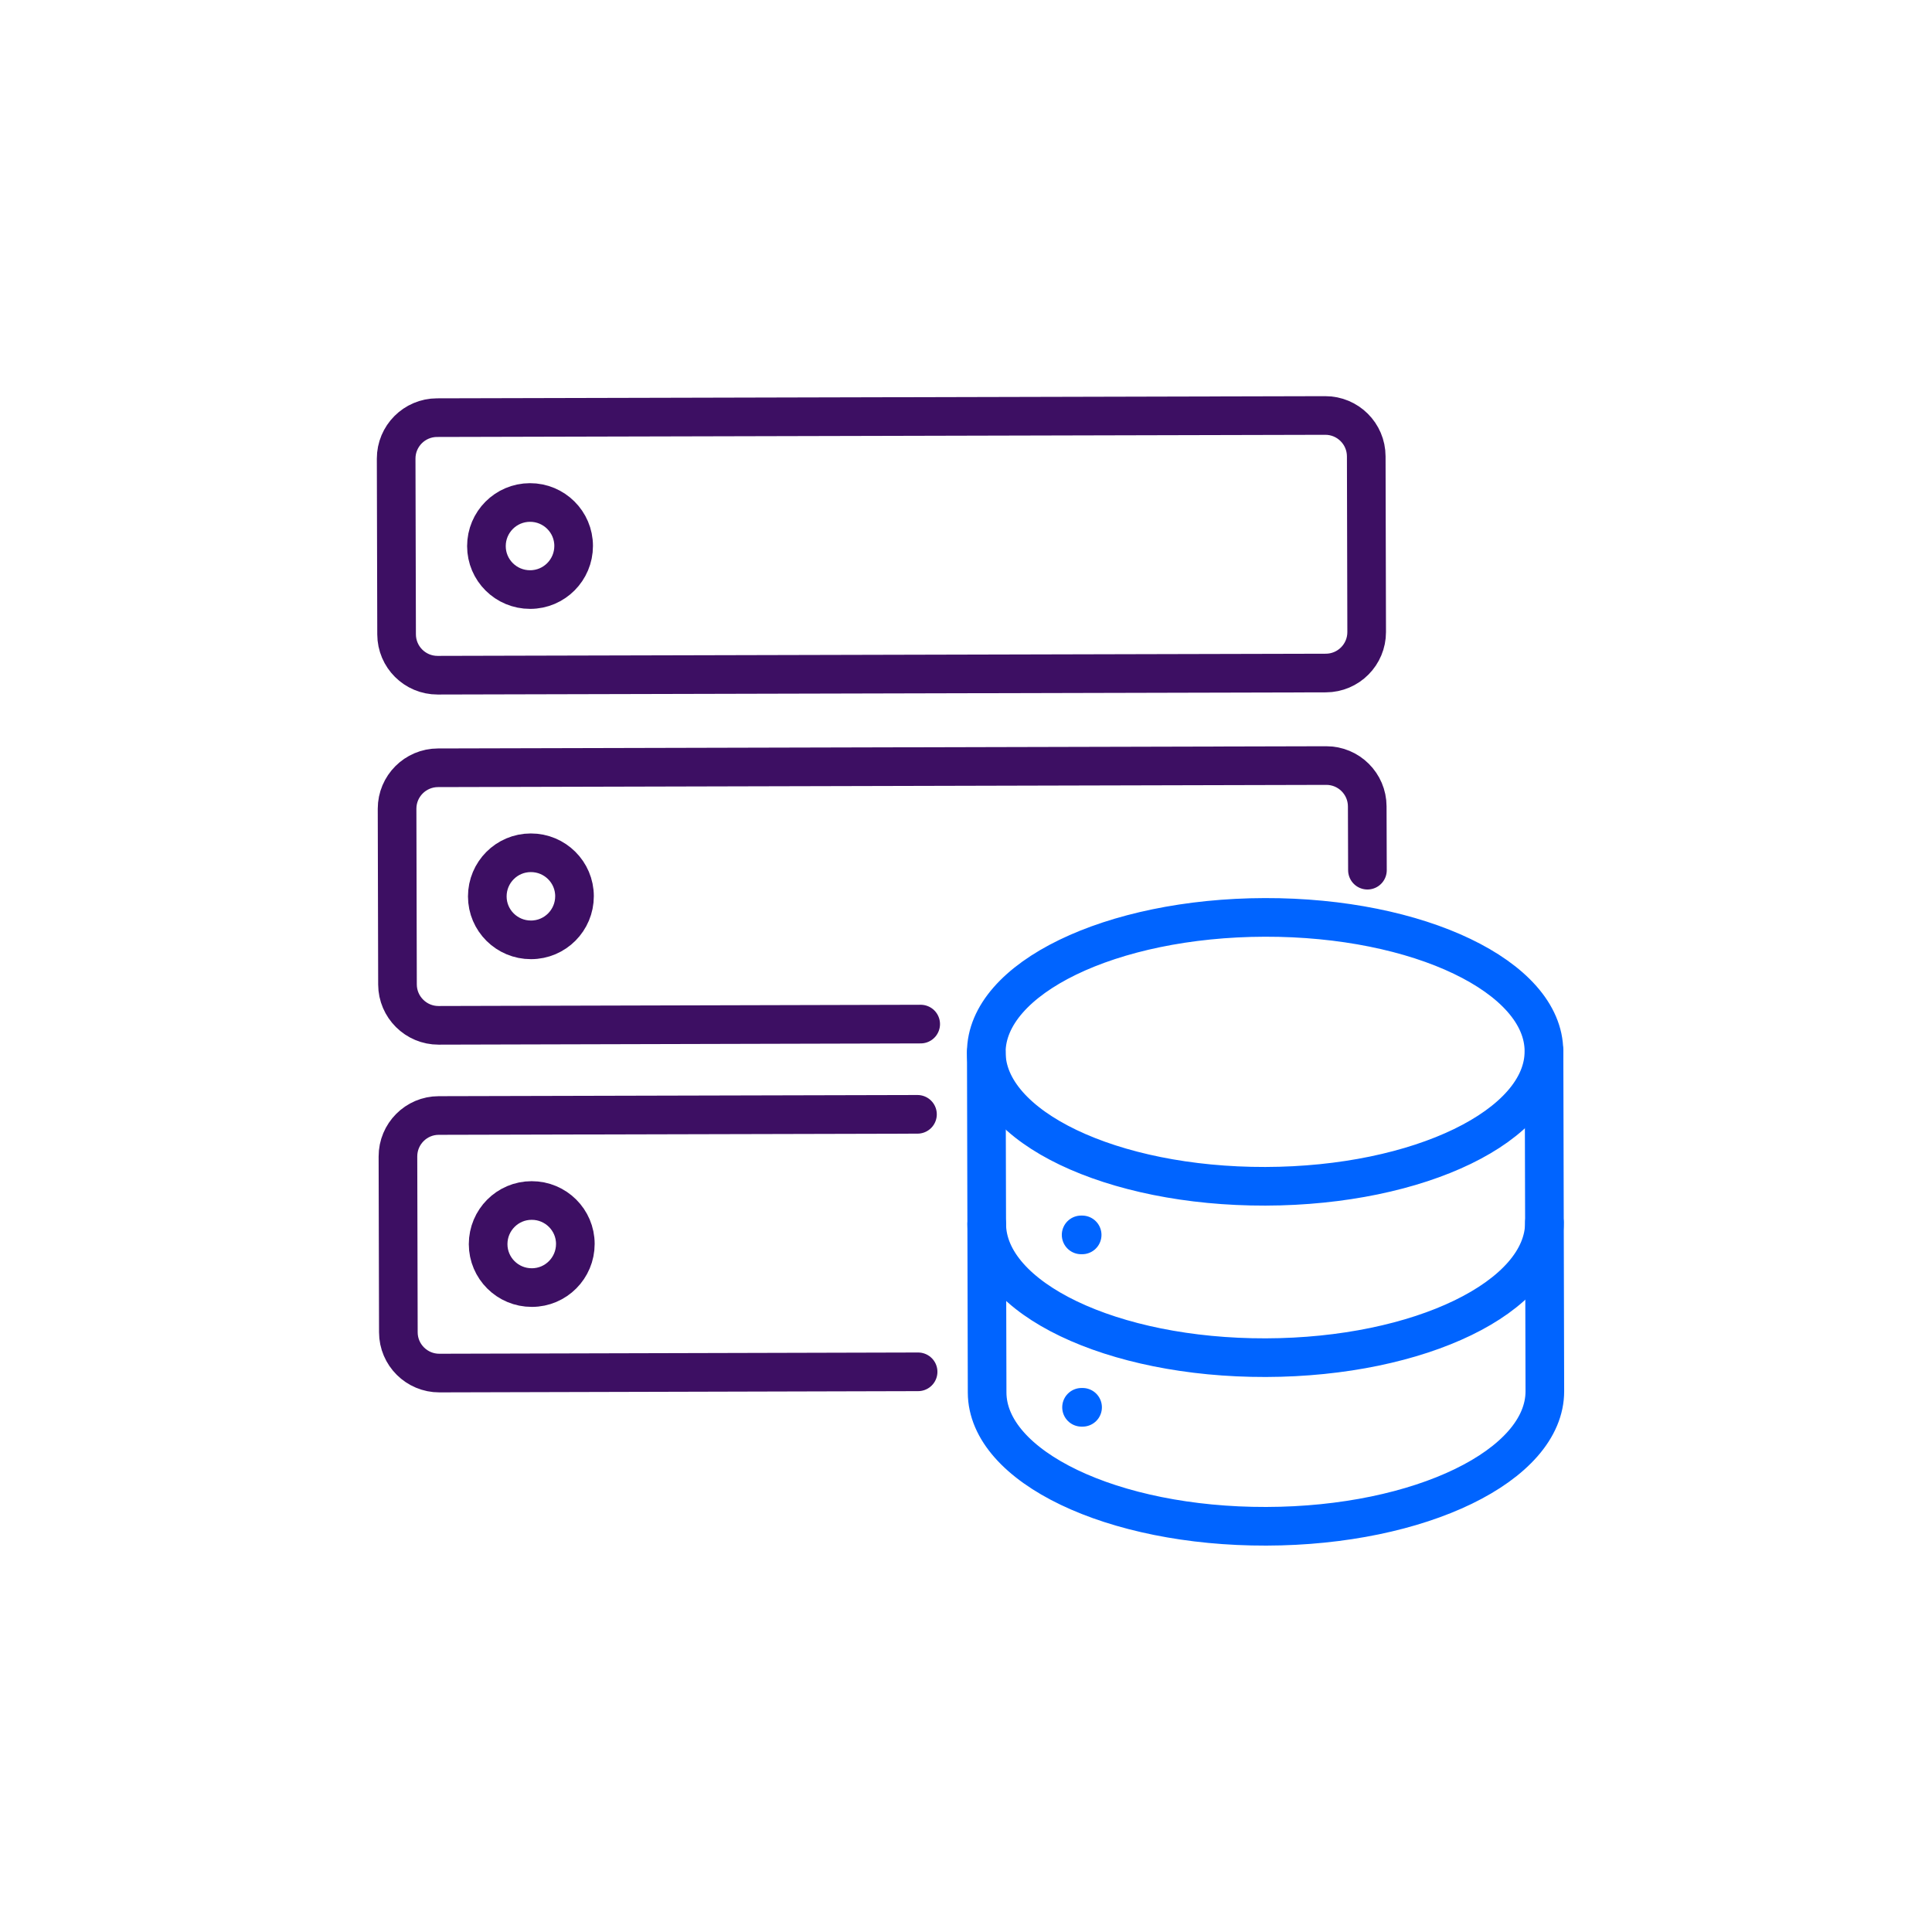 <svg width="200" height="200" viewBox="0 0 200 200" fill="none" xmlns="http://www.w3.org/2000/svg">
<path d="M94.977 115.355L45.42 115.477C43.082 115.477 41.188 117.386 41.195 119.723L41.238 137.914C41.238 140.259 43.154 142.146 45.484 142.139L95.042 142.01" stroke="#3D0F63" stroke-width="4" stroke-linecap="round" stroke-linejoin="round"/>
<path d="M59.559 128.772C59.559 126.284 57.529 124.269 55.035 124.276C52.54 124.276 50.531 126.306 50.531 128.793C50.531 131.281 52.561 133.297 55.056 133.289C57.551 133.289 59.559 131.259 59.559 128.772Z" stroke="#3D0F63" stroke-width="4" stroke-linecap="round" stroke-linejoin="round"/>
<path d="M95.309 106.013L45.401 106.142C43.064 106.149 41.156 104.248 41.148 101.918L41.105 83.719C41.105 81.382 43 79.487 45.337 79.48L137.29 79.251C139.627 79.244 141.528 81.138 141.536 83.469L141.557 90.081" stroke="#3D0F63" stroke-width="4" stroke-linecap="round" stroke-linejoin="round"/>
<path d="M59.473 92.775C59.473 90.287 57.443 88.272 54.949 88.279C52.454 88.279 50.445 90.309 50.445 92.796C50.445 95.284 52.475 97.3 54.97 97.292C57.465 97.292 59.473 95.262 59.473 92.775Z" stroke="#3D0F63" stroke-width="4" stroke-linecap="round" stroke-linejoin="round"/>
<path d="M137.184 43.011L45.239 43.235C42.898 43.241 41.005 45.143 41.01 47.484L41.055 65.669C41.06 68.01 42.963 69.903 45.304 69.897L137.249 69.672C139.59 69.667 141.483 67.764 141.477 65.423L141.433 47.239C141.427 44.898 139.525 43.005 137.184 43.011Z" stroke="#3D0F63" stroke-width="4" stroke-linecap="round" stroke-linejoin="round"/>
<path d="M59.383 56.514C59.383 54.026 57.353 52.01 54.859 52.018C52.364 52.025 50.355 54.048 50.355 56.535C50.355 59.023 52.386 61.038 54.88 61.031C57.375 61.031 59.383 59.001 59.383 56.514Z" stroke="#3D0F63" stroke-width="4" stroke-linecap="round" stroke-linejoin="round"/>
<path d="M102.102 108.929L102.187 144.154C102.209 151.838 115.147 158.043 131.087 158C147.027 157.964 159.936 151.695 159.922 144.011L159.836 108.786" stroke="#0064FF" stroke-width="4" stroke-linecap="round" stroke-linejoin="round"/>
<path d="M130.998 122.804C146.939 122.765 159.847 116.502 159.828 108.816C159.809 101.13 146.871 94.931 130.93 94.969C114.989 95.008 102.082 101.271 102.1 108.957C102.119 116.643 115.057 122.843 130.998 122.804Z" stroke="#0064FF" stroke-width="4" stroke-linecap="round" stroke-linejoin="round"/>
<path d="M102.145 126.699C102.166 134.383 115.104 140.588 131.044 140.545C146.984 140.502 159.894 134.24 159.879 126.556" stroke="#0064FF" stroke-width="4" stroke-linecap="round" stroke-linejoin="round"/>
<path d="M111.918 127.836H112.025" stroke="#0064FF" stroke-width="4" stroke-linecap="round" stroke-linejoin="round"/>
<path d="M111.961 145.684H112.068" stroke="#0064FF" stroke-width="4" stroke-linecap="round" stroke-linejoin="round"/>
</svg>
